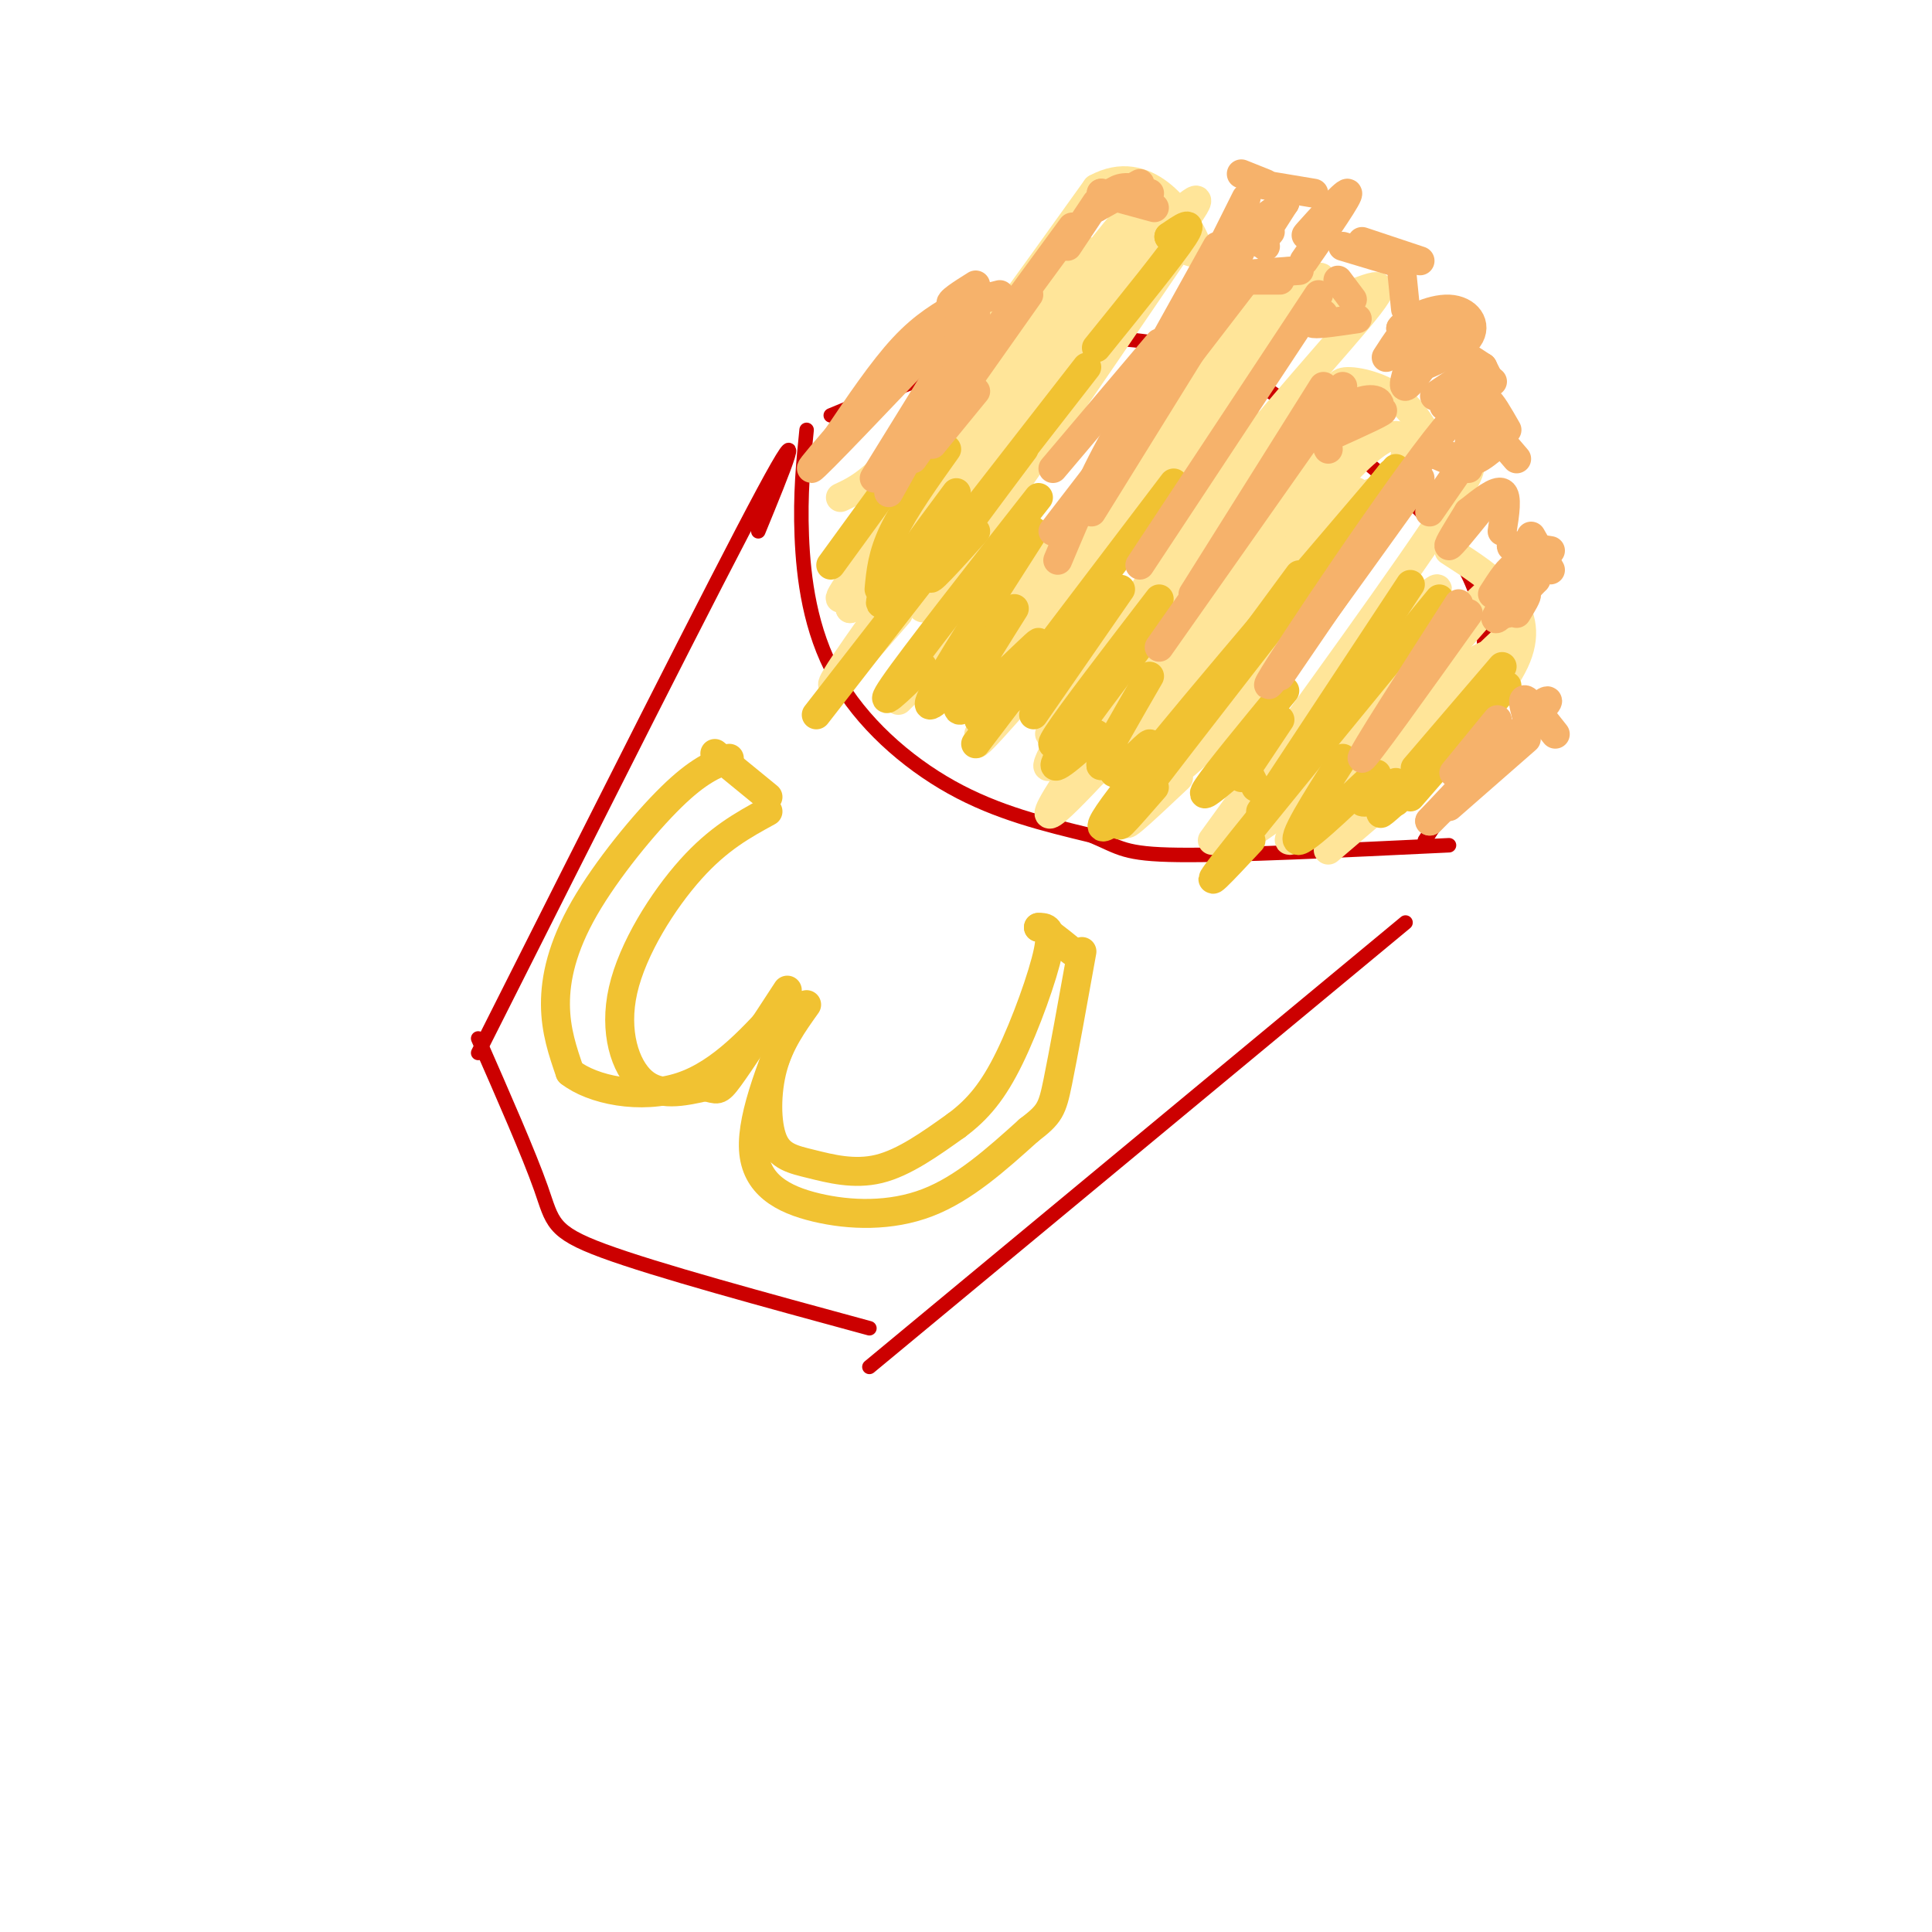 <svg viewBox='0 0 400 400' version='1.1' xmlns='http://www.w3.org/2000/svg' xmlns:xlink='http://www.w3.org/1999/xlink'><g fill='none' stroke='rgb(204,0,0)' stroke-width='3' stroke-linecap='round' stroke-linejoin='round'><path d='M157,110c5.333,-13.000 10.667,-26.000 1,-8c-9.667,18.000 -34.333,67.000 -59,116'/><path d='M99,215c5.267,12.000 10.533,24.000 13,31c2.467,7.000 2.133,9.000 13,13c10.867,4.000 32.933,10.000 55,16'/><path d='M180,283c0.000,0.000 111.000,-92.000 111,-92'/><path d='M167,89c-0.673,6.643 -1.345,13.286 -1,22c0.345,8.714 1.708,19.500 7,29c5.292,9.500 14.512,17.714 24,23c9.488,5.286 19.244,7.643 29,10'/><path d='M226,173c6.022,2.533 6.578,3.867 18,4c11.422,0.133 33.711,-0.933 56,-2'/><path d='M172,86c13.711,-5.689 27.422,-11.378 39,-14c11.578,-2.622 21.022,-2.178 28,-1c6.978,1.178 11.489,3.089 16,5'/><path d='M255,76c11.644,6.956 32.756,21.844 43,34c10.244,12.156 9.622,21.578 9,31'/><path d='M307,141c1.133,8.156 -0.533,13.044 -3,18c-2.467,4.956 -5.733,9.978 -9,15'/></g>
<g fill='none' stroke='rgb(255,229,153)' stroke-width='6' stroke-linecap='round' stroke-linejoin='round'><path d='M174,103c3.583,-1.667 7.167,-3.333 16,-14c8.833,-10.667 22.917,-30.333 37,-50'/><path d='M227,39c10.333,-5.644 17.667,5.244 20,10c2.333,4.756 -0.333,3.378 -3,2'/><path d='M244,51c-19.250,28.250 -38.500,56.500 -47,68c-8.500,11.500 -6.250,6.250 -4,1'/><path d='M193,120c-0.667,0.000 -0.333,-0.500 0,-1'/><path d='M186,145c20.917,-20.667 41.833,-41.333 55,-56c13.167,-14.667 18.583,-23.333 24,-32'/><path d='M265,57c4.715,-3.343 4.501,4.300 9,5c4.499,0.700 13.711,-5.542 11,-1c-2.711,4.542 -17.346,19.869 -30,36c-12.654,16.131 -23.327,33.065 -34,50'/><path d='M221,147c-5.822,8.311 -3.378,4.089 -2,2c1.378,-2.089 1.689,-2.044 2,-2'/><path d='M282,87c-14.756,18.267 -29.511,36.533 -38,49c-8.489,12.467 -10.711,19.133 -11,21c-0.289,1.867 1.356,-1.067 3,-4'/><path d='M278,82c-0.742,-1.470 -1.483,-2.941 1,-3c2.483,-0.059 8.191,1.293 12,5c3.809,3.707 5.718,9.767 9,11c3.282,1.233 7.938,-2.362 0,10c-7.938,12.362 -28.469,40.681 -49,69'/><path d='M300,114c9.083,5.833 18.167,11.667 14,22c-4.167,10.333 -21.583,25.167 -39,40'/><path d='M225,52c-27.089,39.111 -54.178,78.222 -45,69c9.178,-9.222 54.622,-66.778 60,-74c5.378,-7.222 -29.311,35.889 -64,79'/><path d='M176,126c7.271,-7.165 57.448,-64.577 69,-80c11.552,-15.423 -15.522,11.144 -34,34c-18.478,22.856 -28.359,42.000 -19,30c9.359,-12.000 37.960,-55.143 44,-66c6.040,-10.857 -10.480,10.571 -27,32'/><path d='M209,76c-16.046,20.711 -42.662,56.490 -33,46c9.662,-10.490 55.601,-67.247 58,-68c2.399,-0.753 -38.743,54.499 -54,76c-15.257,21.501 -4.628,9.250 6,-3'/><path d='M272,62c-8.745,8.071 -17.491,16.142 -29,31c-11.509,14.858 -25.782,36.504 -34,49c-8.218,12.496 -10.382,15.843 5,-4c15.382,-19.843 48.308,-62.875 57,-76c8.692,-13.125 -6.852,3.659 -26,27c-19.148,23.341 -41.899,53.240 -43,55c-1.101,1.760 19.450,-24.620 40,-51'/><path d='M242,93c10.826,-14.295 17.891,-24.534 20,-30c2.109,-5.466 -0.739,-6.160 -14,10c-13.261,16.160 -36.936,49.175 -46,63c-9.064,13.825 -3.517,8.459 4,0c7.517,-8.459 17.005,-20.009 27,-34c9.995,-13.991 20.499,-30.421 17,-28c-3.499,2.421 -21.000,23.692 -29,35c-8.000,11.308 -6.500,12.654 -5,14'/><path d='M270,63c-27.417,36.083 -54.833,72.167 -64,85c-9.167,12.833 -0.083,2.417 9,-8'/><path d='M280,91c-9.459,9.099 -18.917,18.197 -32,35c-13.083,16.803 -29.790,41.309 -20,30c9.790,-11.309 46.078,-58.433 46,-59c-0.078,-0.567 -36.521,45.424 -46,59c-9.479,13.576 8.006,-5.264 19,-19c10.994,-13.736 15.497,-22.368 20,-31'/><path d='M267,106c3.333,-5.167 1.667,-2.583 0,0'/><path d='M277,87c-1.715,0.138 -3.430,0.276 -4,-1c-0.570,-1.276 0.007,-3.965 -11,9c-11.007,12.965 -33.596,41.585 -39,51c-5.404,9.415 6.376,-0.373 19,-19c12.624,-18.627 26.091,-46.092 19,-38c-7.091,8.092 -34.740,51.741 -42,65c-7.260,13.259 5.870,-3.870 19,-21'/><path d='M238,133c13.440,-16.929 37.542,-48.750 33,-42c-4.542,6.750 -37.726,52.071 -49,69c-11.274,16.929 -0.637,5.464 10,-6'/><path d='M283,106c-7.912,6.802 -15.823,13.603 -24,24c-8.177,10.397 -16.619,24.388 -18,29c-1.381,4.612 4.300,-0.157 12,-8c7.700,-7.843 17.420,-18.762 25,-30c7.580,-11.238 13.022,-22.796 13,-28c-0.022,-5.204 -5.506,-4.055 -17,10c-11.494,14.055 -28.998,41.016 -33,50c-4.002,8.984 5.499,-0.008 15,-9'/><path d='M256,144c2.738,-0.793 2.085,1.724 8,-8c5.915,-9.724 18.400,-31.689 17,-34c-1.400,-2.311 -16.685,15.032 -27,29c-10.315,13.968 -15.662,24.562 -16,28c-0.338,3.438 4.331,-0.281 9,-4'/><path d='M284,102c0.178,3.844 0.356,7.689 -10,21c-10.356,13.311 -31.244,36.089 -38,44c-6.756,7.911 0.622,0.956 8,-6'/><path d='M298,127c-8.236,5.549 -16.472,11.098 -24,18c-7.528,6.902 -14.349,15.156 -15,18c-0.651,2.844 4.867,0.278 16,-12c11.133,-12.278 27.882,-34.267 21,-28c-6.882,6.267 -37.395,40.791 -41,47c-3.605,6.209 19.697,-15.895 43,-38'/><path d='M298,132c13.155,-12.150 24.541,-23.524 13,-10c-11.541,13.524 -46.011,51.944 -44,52c2.011,0.056 40.503,-38.254 46,-43c5.497,-4.746 -22.001,24.073 -31,34c-8.999,9.927 0.500,0.964 10,-8'/><path d='M292,157c7.488,-8.000 21.208,-24.000 15,-21c-6.208,3.000 -32.345,25.000 -43,33c-10.655,8.000 -5.827,2.000 -1,-4'/></g>
<g fill='none' stroke='rgb(241,194,50)' stroke-width='6' stroke-linecap='round' stroke-linejoin='round'><path d='M188,95c0.000,0.000 -16.000,22.000 -16,22'/><path d='M196,93c-4.333,6.083 -8.667,12.167 -11,17c-2.333,4.833 -2.667,8.417 -3,12'/><path d='M198,102c-6.500,8.750 -13.000,17.500 -15,21c-2.000,3.500 0.500,1.750 3,0'/><path d='M212,93c-8.667,11.583 -17.333,23.167 -19,26c-1.667,2.833 3.667,-3.083 9,-9'/><path d='M225,76c0.000,0.000 -56.000,72.000 -56,72'/><path d='M215,103c-13.000,16.583 -26.000,33.167 -30,39c-4.000,5.833 1.000,0.917 6,-4'/><path d='M214,110c-9.333,14.583 -18.667,29.167 -21,34c-2.333,4.833 2.333,-0.083 7,-5'/><path d='M210,126c-6.881,10.946 -13.762,21.893 -11,21c2.762,-0.893 15.167,-13.625 16,-14c0.833,-0.375 -9.905,11.607 -12,15c-2.095,3.393 4.452,-1.804 11,-7'/><path d='M243,100c0.000,0.000 -41.000,54.000 -41,54'/><path d='M232,122c0.000,0.000 -18.000,26.000 -18,26'/><path d='M240,124c-9.083,11.833 -18.167,23.667 -21,28c-2.833,4.333 0.583,1.167 4,-2'/><path d='M241,127c-9.833,12.917 -19.667,25.833 -22,30c-2.333,4.167 2.833,-0.417 8,-5'/><path d='M238,140c-4.632,8.018 -9.264,16.037 -10,18c-0.736,1.963 2.424,-2.129 3,-2c0.576,0.129 -1.433,4.478 0,4c1.433,-0.478 6.309,-5.782 7,-6c0.691,-0.218 -2.803,4.652 -3,6c-0.197,1.348 2.901,-0.826 6,-3'/><path d='M269,119c0.000,0.000 -28.000,38.000 -28,38'/><path d='M288,98c-21.917,28.083 -43.833,56.167 -52,67c-8.167,10.833 -2.583,4.417 3,-2'/><path d='M289,97c-24.250,28.417 -48.500,56.833 -57,68c-8.500,11.167 -1.250,5.083 6,-1'/><path d='M260,152c0.000,0.000 -2.000,1.000 -2,1'/><path d='M266,143c-7.000,8.500 -14.000,17.000 -16,20c-2.000,3.000 1.000,0.500 4,-2'/><path d='M265,149c0.000,0.000 -8.000,12.000 -8,12'/><path d='M259,161c0.000,0.000 1.000,2.000 1,2'/><path d='M292,121c0.000,0.000 -31.000,47.000 -31,47'/><path d='M298,124c-18.750,22.833 -37.500,45.667 -44,54c-6.500,8.333 -0.750,2.167 5,-4'/><path d='M278,157c-5.583,8.774 -11.167,17.548 -9,17c2.167,-0.548 12.083,-10.417 15,-13c2.917,-2.583 -1.167,2.119 -2,4c-0.833,1.881 1.583,0.940 4,0'/><path d='M289,162c0.000,0.000 0.000,4.000 0,4'/><path d='M309,144c-9.500,9.833 -19.000,19.667 -22,23c-3.000,3.333 0.500,0.167 4,-3'/><path d='M312,142c0.000,0.000 -20.000,23.000 -20,23'/><path d='M311,138c0.000,0.000 -18.000,21.000 -18,21'/><path d='M242,49c0.000,0.000 1.000,1.000 1,1'/><path d='M242,49c2.750,-1.917 5.500,-3.833 3,0c-2.500,3.833 -10.250,13.417 -18,23'/><path d='M151,157c-3.232,1.292 -6.464,2.583 -12,8c-5.536,5.417 -13.375,14.958 -18,23c-4.625,8.042 -6.036,14.583 -6,20c0.036,5.417 1.518,9.708 3,14'/><path d='M118,222c4.600,3.644 14.600,5.756 23,3c8.400,-2.756 15.200,-10.378 22,-18'/><path d='M165,208c-4.714,11.381 -9.429,22.762 -9,30c0.429,7.238 6.000,10.333 13,12c7.000,1.667 15.429,1.905 23,-1c7.571,-2.905 14.286,-8.952 21,-15'/><path d='M213,234c4.378,-3.356 4.822,-4.244 6,-10c1.178,-5.756 3.089,-16.378 5,-27'/><path d='M148,156c0.000,0.000 11.000,9.000 11,9'/><path d='M159,168c-5.137,2.804 -10.274,5.607 -16,12c-5.726,6.393 -12.042,16.375 -14,25c-1.958,8.625 0.440,15.893 4,19c3.560,3.107 8.280,2.054 13,1'/><path d='M146,225c2.600,0.511 2.600,1.289 5,-2c2.400,-3.289 7.200,-10.644 12,-18'/><path d='M167,208c-2.802,3.925 -5.604,7.850 -7,13c-1.396,5.150 -1.384,11.525 0,15c1.384,3.475 4.142,4.051 8,5c3.858,0.949 8.817,2.271 14,1c5.183,-1.271 10.592,-5.136 16,-9'/><path d='M198,233c4.464,-3.310 7.625,-7.083 11,-14c3.375,-6.917 6.964,-16.976 8,-22c1.036,-5.024 -0.482,-5.012 -2,-5'/><path d='M215,192c0.833,0.000 3.917,2.500 7,5'/></g>
<g fill='none' stroke='rgb(246,178,107)' stroke-width='6' stroke-linecap='round' stroke-linejoin='round'><path d='M193,92c0.000,0.000 9.000,-11.000 9,-11'/><path d='M189,95c0.000,0.000 24.000,-34.000 24,-34'/><path d='M189,92c0.000,0.000 33.000,-45.000 33,-45'/><path d='M221,51c0.000,0.000 6.000,-9.000 6,-9'/><path d='M227,43c0.000,0.000 9.000,-5.000 9,-5'/><path d='M227,43c1.583,-1.750 3.167,-3.500 5,-4c1.833,-0.500 3.917,0.250 6,1'/><path d='M228,40c0.000,0.000 8.000,1.000 8,1'/><path d='M228,40c0.000,0.000 11.000,3.000 11,3'/><path d='M257,56c0.000,0.000 -31.000,50.000 -31,50'/><path d='M253,61c-7.167,8.417 -14.333,16.833 -20,26c-5.667,9.167 -9.833,19.083 -14,29'/><path d='M255,57c0.000,0.000 14.000,-1.000 14,-1'/><path d='M258,58c0.000,0.000 7.000,0.000 7,0'/><path d='M258,58c0.000,0.000 -40.000,52.000 -40,52'/><path d='M273,61c0.000,0.000 -37.000,56.000 -37,56'/><path d='M277,58c0.000,0.000 3.000,4.000 3,4'/><path d='M274,65c-1.583,0.917 -3.167,1.833 -2,2c1.167,0.167 5.083,-0.417 9,-1'/><path d='M274,80c0.000,0.000 -27.000,43.000 -27,43'/><path d='M278,80c0.000,0.000 -38.000,54.000 -38,54'/><path d='M276,87c3.789,-0.435 7.579,-0.871 9,-2c1.421,-1.129 0.474,-2.952 -3,-2c-3.474,0.952 -9.474,4.679 -8,5c1.474,0.321 10.421,-2.766 12,-3c1.579,-0.234 -4.211,2.383 -10,5'/><path d='M276,90c-1.833,1.333 -1.417,2.167 -1,3'/><path d='M293,99c0.000,0.000 -28.000,41.000 -28,41'/><path d='M294,99c-17.060,23.756 -34.119,47.512 -31,42c3.119,-5.512 26.417,-40.292 36,-52c9.583,-11.708 5.452,-0.345 5,4c-0.452,4.345 2.774,1.673 6,-1'/><path d='M297,94c0.000,0.000 7.000,3.000 7,3'/><path d='M297,94c0.000,0.000 7.000,1.000 7,1'/><path d='M305,93c0.000,0.000 -9.000,13.000 -9,13'/><path d='M302,125c-10.167,15.833 -20.333,31.667 -20,32c0.333,0.333 11.167,-14.833 22,-30'/><path d='M317,115c0.000,0.000 0.100,0.100 0.1,0.1'/><path d='M317,115c-2.333,-0.917 -4.667,-1.833 -4,-2c0.667,-0.167 4.333,0.417 8,1'/><path d='M317,111c0.000,0.000 4.000,7.000 4,7'/><path d='M312,126c0.000,0.000 0.000,1.000 0,1'/><path d='M312,126c1.833,-1.583 3.667,-3.167 4,-3c0.333,0.167 -0.833,2.083 -2,4'/><path d='M318,120c-3.500,3.667 -7.000,7.333 -8,8c-1.000,0.667 0.500,-1.667 2,-4'/><path d='M318,120c-1.250,-1.750 -2.500,-3.500 -4,-3c-1.500,0.500 -3.250,3.250 -5,6'/><path d='M304,106c-2.167,3.500 -4.333,7.000 -4,7c0.333,0.000 3.167,-3.500 6,-7'/><path d='M304,106c2.917,-2.333 5.833,-4.667 7,-4c1.167,0.667 0.583,4.333 0,8'/><path d='M291,72c5.711,-3.022 11.422,-6.044 12,-6c0.578,0.044 -3.978,3.156 -7,4c-3.022,0.844 -4.511,-0.578 -6,-2'/><path d='M290,68c0.922,-1.477 6.226,-4.169 10,-4c3.774,0.169 6.016,3.199 4,6c-2.016,2.801 -8.290,5.372 -10,6c-1.710,0.628 1.145,-0.686 4,-2'/><path d='M298,71c-3.083,4.417 -6.167,8.833 -7,9c-0.833,0.167 0.583,-3.917 2,-8'/><path d='M298,71c-1.583,-2.250 -3.167,-4.500 -5,-4c-1.833,0.500 -3.917,3.750 -6,7'/><path d='M218,97c0.000,0.000 22.000,-26.000 22,-26'/><path d='M252,53c0.000,0.000 6.000,-12.000 6,-12'/><path d='M257,36c0.000,0.000 5.000,2.000 5,2'/><path d='M260,38c0.000,0.000 12.000,2.000 12,2'/><path d='M266,42c-2.167,1.750 -4.333,3.500 -5,5c-0.667,1.500 0.167,2.750 1,4'/><path d='M266,42c-2.250,3.500 -4.500,7.000 -5,8c-0.500,1.000 0.750,-0.500 2,-2'/><path d='M266,42c-5.511,3.978 -11.022,7.956 -12,9c-0.978,1.044 2.578,-0.844 3,0c0.422,0.844 -2.289,4.422 -5,8'/><path d='M252,51c0.000,0.000 -15.000,27.000 -15,27'/><path d='M274,45c-2.356,2.467 -4.711,4.933 -3,3c1.711,-1.933 7.489,-8.267 8,-8c0.511,0.267 -4.244,7.133 -9,14'/><path d='M278,51c0.000,0.000 10.000,3.000 10,3'/><path d='M282,50c0.000,0.000 12.000,4.000 12,4'/><path d='M290,54c0.000,0.000 1.000,10.000 1,10'/><path d='M308,88c0.000,0.000 6.000,7.000 6,7'/><path d='M308,88c-0.333,-2.583 -0.667,-5.167 0,-5c0.667,0.167 2.333,3.083 4,6'/><path d='M307,76c0.000,0.000 1.000,2.000 1,2'/><path d='M307,76c-2.667,-1.750 -5.333,-3.500 -5,-3c0.333,0.500 3.667,3.250 7,6'/><path d='M306,76c-3.333,3.750 -6.667,7.500 -7,8c-0.333,0.500 2.333,-2.250 5,-5'/><path d='M306,76c0.000,0.000 -9.000,6.000 -9,6'/><path d='M199,63c-3.833,2.167 -7.667,4.333 -12,9c-4.333,4.667 -9.167,11.833 -14,19'/><path d='M194,67c-13.250,15.000 -26.500,30.000 -26,30c0.500,0.000 14.750,-15.000 29,-30'/><path d='M202,59c-2.917,1.833 -5.833,3.667 -5,4c0.833,0.333 5.417,-0.833 10,-2'/><path d='M202,65c0.000,0.000 -21.000,34.000 -21,34'/><path d='M203,68c0.000,0.000 -19.000,34.000 -19,34'/><path d='M316,148c-0.500,-1.833 -1.000,-3.667 0,-3c1.000,0.667 3.500,3.833 6,7'/><path d='M316,148c3.167,-2.333 6.333,-4.667 3,-1c-3.333,3.667 -13.167,13.333 -23,23'/><path d='M312,153c0.000,0.000 -16.000,17.000 -16,17'/><path d='M316,153c0.000,0.000 -16.000,14.000 -16,14'/><path d='M310,149c0.000,0.000 -9.000,11.000 -9,11'/></g>
</svg>